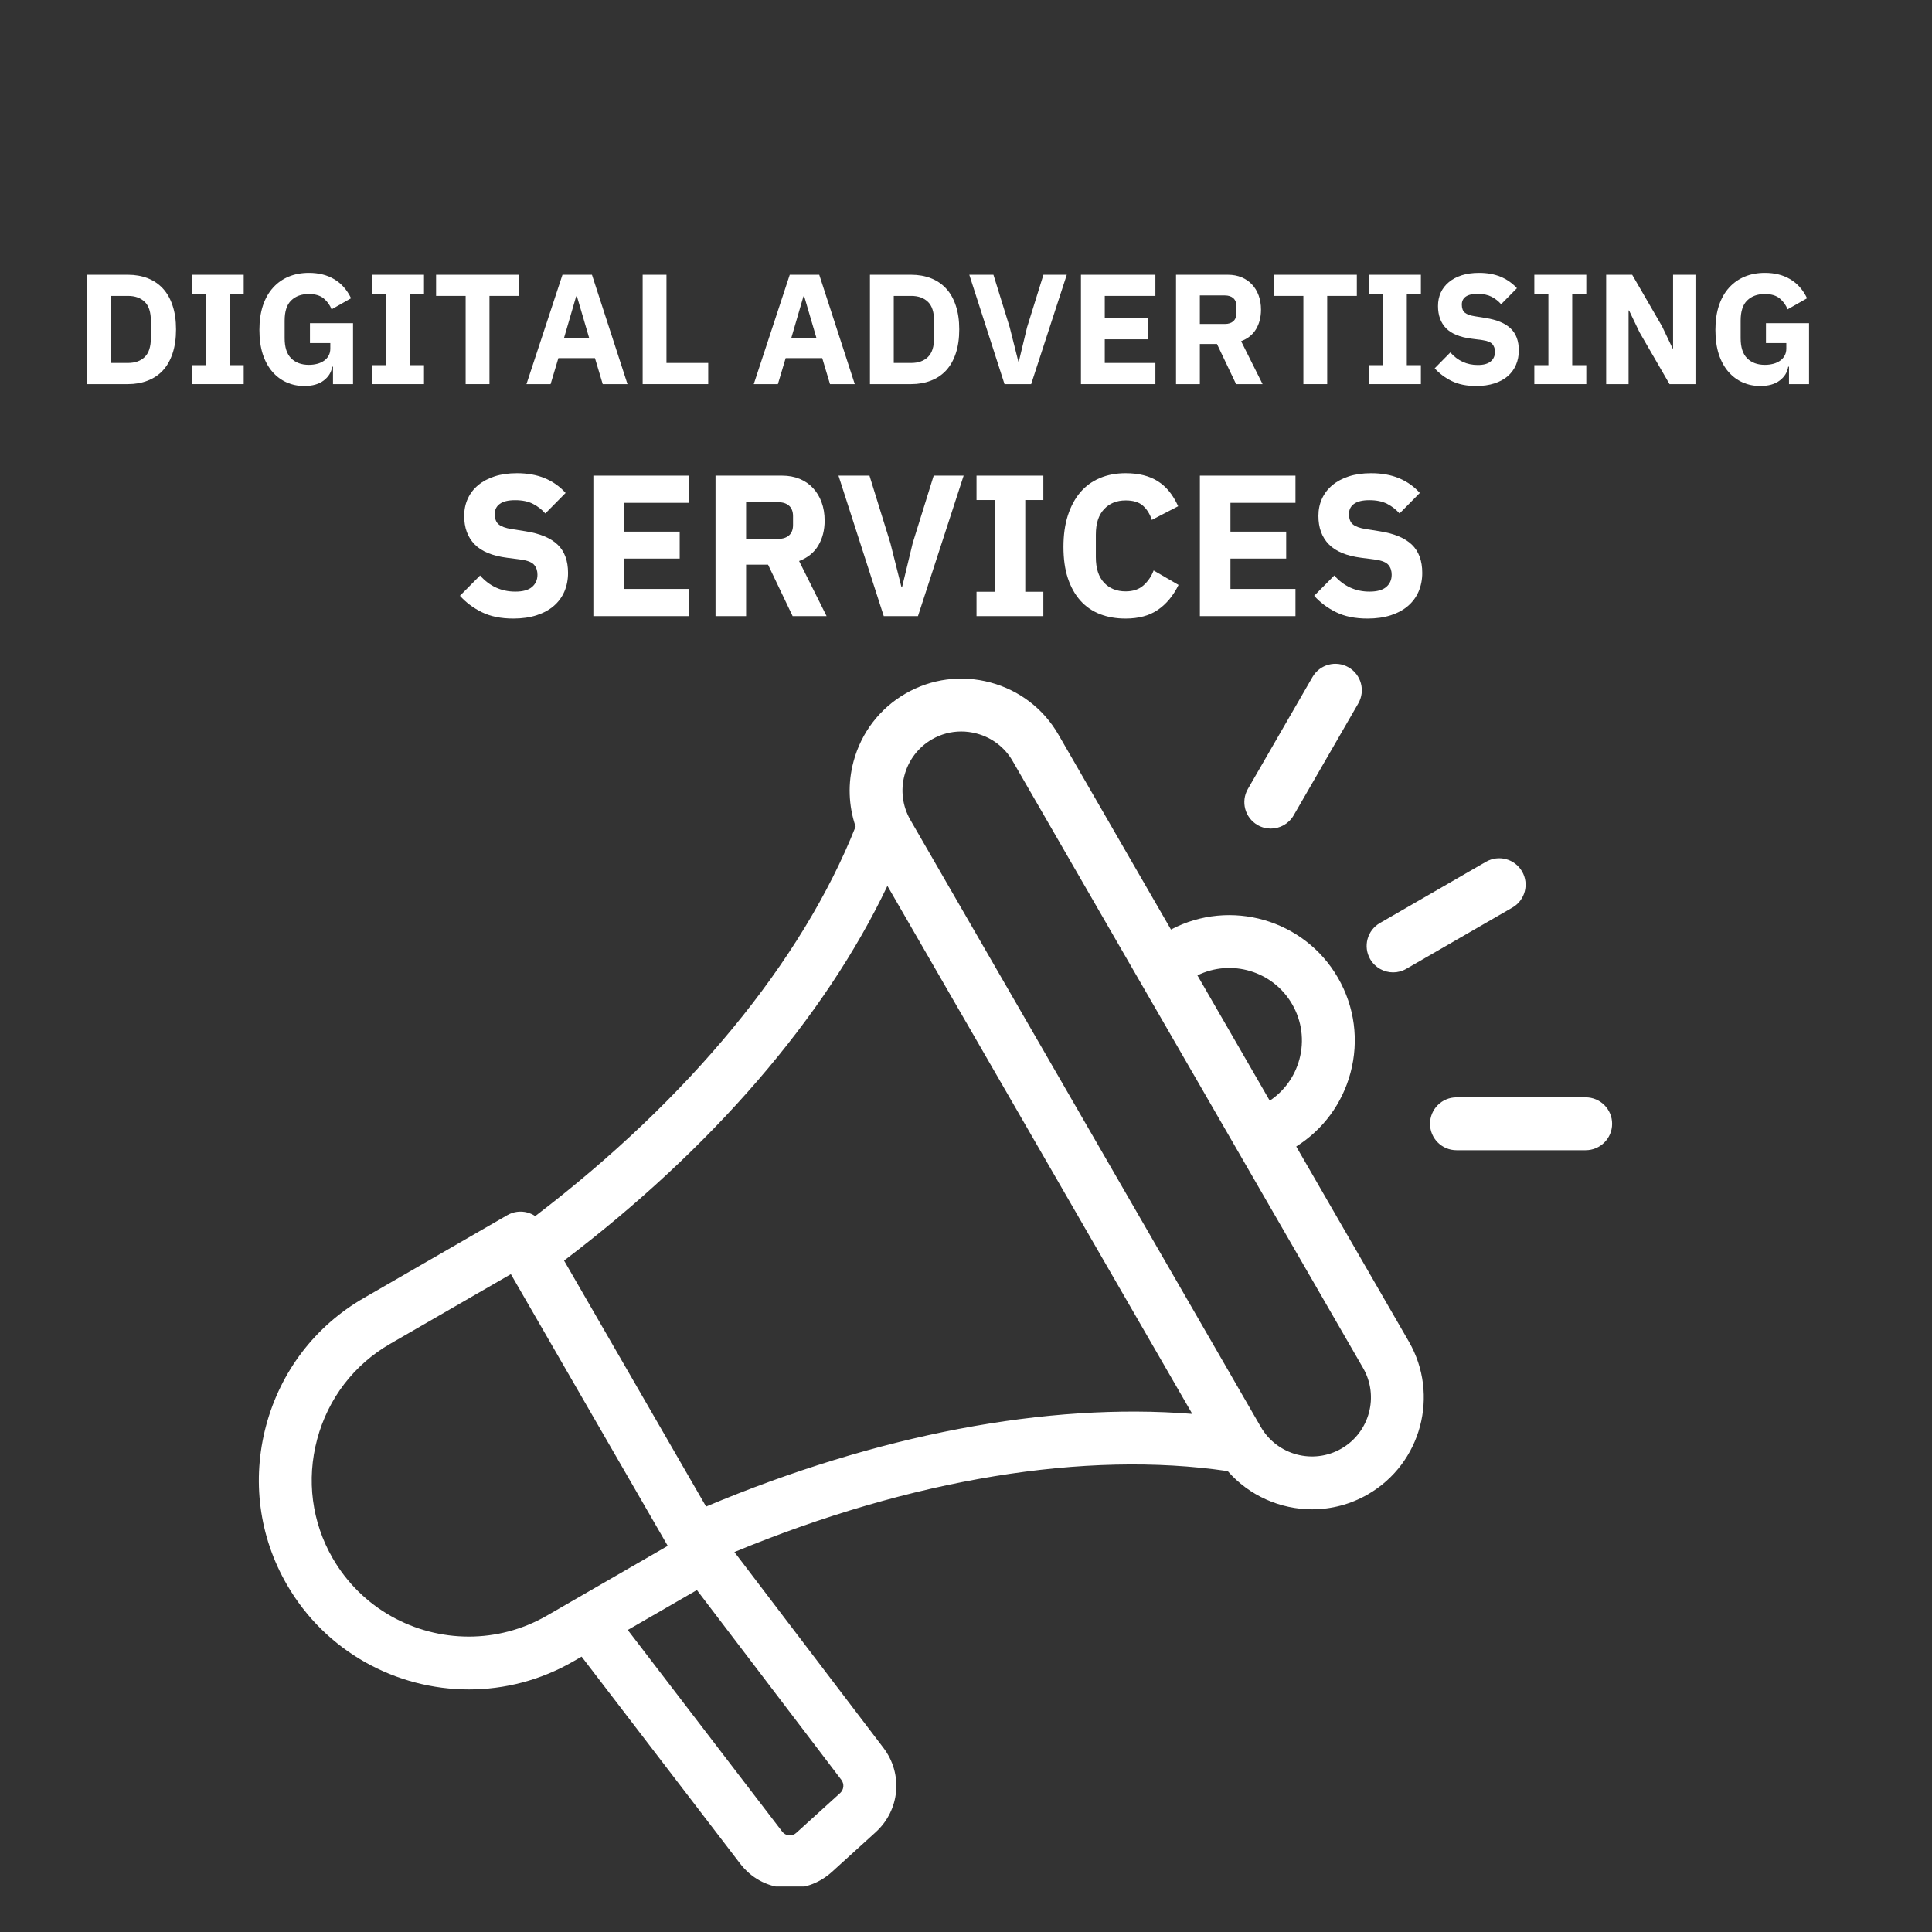 <svg xmlns="http://www.w3.org/2000/svg" xmlns:xlink="http://www.w3.org/1999/xlink" width="512" viewBox="0 0 384 384" height="512" preserveAspectRatio="xMidYMid meet"><rect x="0" y="0" width="384" height="384" fill="#333333" stroke="none"/><defs><g></g><clipPath id="8a8c38c073"><path d="M 51 131.211 L 320.715 131.211 L 320.715 374.961 L 51 374.961 Z M 51 131.211 " clip-rule="nonzero"></path></clipPath></defs><g clip-path="url(#8a8c38c073)"><path fill="#ffffff" d="M 257.637 227.879 C 262.965 224.523 266.777 219.367 268.418 213.25 C 270.141 206.82 269.258 200.105 265.93 194.34 C 259.223 182.723 244.508 178.551 232.738 184.754 L 210.359 145.988 C 207.398 140.863 202.602 137.191 196.852 135.648 C 191.102 134.109 185.109 134.891 179.984 137.852 C 174.859 140.812 171.184 145.609 169.645 151.355 C 168.484 155.688 168.645 160.156 170.059 164.293 C 159.426 191.082 136.926 218.402 106.379 241.711 C 105.906 241.391 105.383 241.148 104.82 240.996 C 103.477 240.637 102.043 240.824 100.836 241.52 L 72.277 258.012 C 62.668 263.559 55.785 272.551 52.895 283.332 C 50.008 294.117 51.469 305.348 57.02 314.953 C 64.73 328.312 78.77 335.789 93.188 335.789 C 100.254 335.789 107.414 333.992 113.961 330.211 L 115.598 329.27 L 147.094 370.391 C 149.27 373.23 152.301 374.902 155.867 375.227 C 156.273 375.262 156.672 375.281 157.07 375.281 C 160.168 375.281 163.016 374.172 165.367 372.043 L 174.039 364.172 C 178.867 359.789 179.531 352.574 175.582 347.391 L 145.969 308.48 C 181.141 293.934 215.73 288.234 244.023 292.395 C 248.312 297.297 254.484 299.992 260.797 299.988 C 264.566 299.988 268.387 299.031 271.879 297.016 C 282.496 290.887 286.148 277.262 280.016 266.641 Z M 256.828 199.594 C 258.754 202.93 259.266 206.812 258.27 210.531 C 257.355 213.938 255.277 216.828 252.375 218.77 L 237.996 193.863 C 244.738 190.551 253.02 192.992 256.828 199.594 Z M 93.172 325.285 C 82.387 325.285 71.887 319.691 66.117 309.703 C 61.973 302.523 60.879 294.125 63.043 286.055 C 65.207 277.98 70.352 271.254 77.527 267.109 L 101.539 253.246 L 132.719 307.25 L 108.707 321.113 C 103.809 323.941 98.457 325.285 93.172 325.285 Z M 166.98 356.391 L 158.305 364.262 C 157.848 364.676 157.426 364.816 156.812 364.762 C 156.195 364.707 155.809 364.492 155.434 364 L 124.773 323.973 L 138.516 316.035 L 167.223 353.754 C 167.844 354.566 167.738 355.703 166.98 356.391 Z M 140.34 299.441 L 112.113 250.551 C 141.516 228.242 163.965 202.191 176.379 176.074 L 236.973 281.023 C 208.148 278.715 174.359 285.133 140.34 299.441 Z M 266.625 287.914 C 261.023 291.152 253.836 289.223 250.602 283.625 L 180.945 162.969 C 177.711 157.371 179.637 150.184 185.238 146.949 C 187.027 145.914 189.02 145.387 191.047 145.387 C 192.074 145.387 193.109 145.523 194.133 145.797 C 197.172 146.609 199.703 148.547 201.258 151.242 L 270.918 271.895 C 274.152 277.496 272.227 284.684 266.625 287.914 Z M 272.336 190.641 C 270.887 188.129 271.746 184.914 274.262 183.465 L 295.348 171.289 C 297.859 169.84 301.074 170.699 302.523 173.211 C 303.977 175.723 303.113 178.938 300.602 180.387 L 279.512 192.562 C 278.688 193.039 277.785 193.266 276.891 193.266 C 275.078 193.266 273.312 192.324 272.336 190.641 Z M 248.027 156.809 L 260.871 134.562 C 262.32 132.051 265.531 131.188 268.047 132.641 C 270.559 134.09 271.418 137.301 269.969 139.816 L 257.125 162.059 C 256.152 163.746 254.387 164.688 252.57 164.688 C 251.68 164.688 250.777 164.461 249.949 163.984 C 247.438 162.531 246.574 159.32 248.027 156.809 Z M 320.422 223.359 C 320.422 226.262 318.07 228.613 315.168 228.613 L 289.484 228.613 C 286.582 228.613 284.23 226.262 284.23 223.359 C 284.23 220.457 286.582 218.105 289.484 218.105 L 315.168 218.105 C 318.07 218.105 320.422 220.457 320.422 223.359 Z M 320.422 223.359 " fill-opacity="1" fill-rule="nonzero"></path></g><g fill="#ffffff" fill-opacity="1"><g transform="translate(14.846, 76.345)"><g><path d="M 2.391 -21.734 L 10.594 -21.734 C 12.02 -21.734 13.32 -21.504 14.5 -21.047 C 15.688 -20.586 16.695 -19.906 17.531 -19 C 18.363 -18.102 19.004 -16.973 19.453 -15.609 C 19.91 -14.254 20.141 -12.676 20.141 -10.875 C 20.141 -9.062 19.91 -7.473 19.453 -6.109 C 19.004 -4.754 18.363 -3.625 17.531 -2.719 C 16.695 -1.82 15.688 -1.145 14.5 -0.688 C 13.32 -0.227 12.02 0 10.594 0 L 2.391 0 Z M 10.594 -4.203 C 12 -4.203 13.109 -4.598 13.922 -5.391 C 14.734 -6.18 15.141 -7.445 15.141 -9.188 L 15.141 -12.547 C 15.141 -14.297 14.734 -15.562 13.922 -16.344 C 13.109 -17.133 12 -17.531 10.594 -17.531 L 7.125 -17.531 L 7.125 -4.203 Z M 10.594 -4.203 "></path></g></g></g><g fill="#ffffff" fill-opacity="1"><g transform="translate(36.547, 76.345)"><g><path d="M 1.562 0 L 1.562 -3.766 L 4.359 -3.766 L 4.359 -17.969 L 1.562 -17.969 L 1.562 -21.734 L 11.891 -21.734 L 11.891 -17.969 L 9.094 -17.969 L 9.094 -3.766 L 11.891 -3.766 L 11.891 0 Z M 1.562 0 "></path></g></g></g><g fill="#ffffff" fill-opacity="1"><g transform="translate(49.997, 76.345)"><g><path d="M 16.188 -3.453 L 16.031 -3.453 C 15.863 -2.359 15.301 -1.445 14.344 -0.719 C 13.395 0.008 12.102 0.375 10.469 0.375 C 9.219 0.375 8.051 0.133 6.969 -0.344 C 5.895 -0.82 4.953 -1.523 4.141 -2.453 C 3.328 -3.391 2.691 -4.551 2.234 -5.938 C 1.785 -7.332 1.562 -8.945 1.562 -10.781 C 1.562 -12.602 1.797 -14.219 2.266 -15.625 C 2.742 -17.039 3.414 -18.223 4.281 -19.172 C 5.145 -20.129 6.176 -20.859 7.375 -21.359 C 8.582 -21.859 9.922 -22.109 11.391 -22.109 C 13.348 -22.109 15.031 -21.688 16.438 -20.844 C 17.852 -20.008 18.969 -18.75 19.781 -17.062 L 15.906 -14.859 C 15.582 -15.703 15.066 -16.422 14.359 -17.016 C 13.648 -17.609 12.66 -17.906 11.391 -17.906 C 9.922 -17.906 8.75 -17.477 7.875 -16.625 C 7.008 -15.781 6.578 -14.441 6.578 -12.609 L 6.578 -9.125 C 6.578 -7.32 7.008 -5.988 7.875 -5.125 C 8.75 -4.258 9.922 -3.828 11.391 -3.828 C 11.973 -3.828 12.523 -3.895 13.047 -4.031 C 13.566 -4.164 14.023 -4.375 14.422 -4.656 C 14.816 -4.938 15.117 -5.273 15.328 -5.672 C 15.547 -6.066 15.656 -6.531 15.656 -7.062 L 15.656 -8.156 L 11.609 -8.156 L 11.609 -12.109 L 20.172 -12.109 L 20.172 0 L 16.188 0 Z M 16.188 -3.453 "></path></g></g></g><g fill="#ffffff" fill-opacity="1"><g transform="translate(72.382, 76.345)"><g><path d="M 1.562 0 L 1.562 -3.766 L 4.359 -3.766 L 4.359 -17.969 L 1.562 -17.969 L 1.562 -21.734 L 11.891 -21.734 L 11.891 -17.969 L 9.094 -17.969 L 9.094 -3.766 L 11.891 -3.766 L 11.891 0 Z M 1.562 0 "></path></g></g></g><g fill="#ffffff" fill-opacity="1"><g transform="translate(85.832, 76.345)"><g><path d="M 11.453 -17.531 L 11.453 0 L 6.719 0 L 6.719 -17.531 L 0.844 -17.531 L 0.844 -21.734 L 17.344 -21.734 L 17.344 -17.531 Z M 11.453 -17.531 "></path></g></g></g><g fill="#ffffff" fill-opacity="1"><g transform="translate(104.015, 76.345)"><g><path d="M 15.781 0 L 14.234 -5.172 L 6.969 -5.172 L 5.422 0 L 0.625 0 L 7.781 -21.734 L 13.641 -21.734 L 20.703 0 Z M 10.656 -17.438 L 10.5 -17.438 L 8.094 -9.188 L 13.078 -9.188 Z M 10.656 -17.438 "></path></g></g></g><g fill="#ffffff" fill-opacity="1"><g transform="translate(125.341, 76.345)"><g><path d="M 2.391 0 L 2.391 -21.734 L 7.125 -21.734 L 7.125 -4.203 L 15.422 -4.203 L 15.422 0 Z M 2.391 0 "></path></g></g></g><g fill="#ffffff" fill-opacity="1"><g transform="translate(141.843, 76.345)"><g></g></g></g><g fill="#ffffff" fill-opacity="1"><g transform="translate(149.19, 76.345)"><g><path d="M 15.781 0 L 14.234 -5.172 L 6.969 -5.172 L 5.422 0 L 0.625 0 L 7.781 -21.734 L 13.641 -21.734 L 20.703 0 Z M 10.656 -17.438 L 10.5 -17.438 L 8.094 -9.188 L 13.078 -9.188 Z M 10.656 -17.438 "></path></g></g></g><g fill="#ffffff" fill-opacity="1"><g transform="translate(170.517, 76.345)"><g><path d="M 2.391 -21.734 L 10.594 -21.734 C 12.02 -21.734 13.32 -21.504 14.5 -21.047 C 15.688 -20.586 16.695 -19.906 17.531 -19 C 18.363 -18.102 19.004 -16.973 19.453 -15.609 C 19.91 -14.254 20.141 -12.676 20.141 -10.875 C 20.141 -9.062 19.91 -7.473 19.453 -6.109 C 19.004 -4.754 18.363 -3.625 17.531 -2.719 C 16.695 -1.82 15.688 -1.145 14.5 -0.688 C 13.32 -0.227 12.02 0 10.594 0 L 2.391 0 Z M 10.594 -4.203 C 12 -4.203 13.109 -4.598 13.922 -5.391 C 14.734 -6.18 15.141 -7.445 15.141 -9.188 L 15.141 -12.547 C 15.141 -14.297 14.734 -15.562 13.922 -16.344 C 13.109 -17.133 12 -17.531 10.594 -17.531 L 7.125 -17.531 L 7.125 -4.203 Z M 10.594 -4.203 "></path></g></g></g><g fill="#ffffff" fill-opacity="1"><g transform="translate(192.218, 76.345)"><g><path d="M 7.438 0 L 0.438 -21.734 L 5.234 -21.734 L 8.469 -11.297 L 10.188 -4.484 L 10.281 -4.484 L 11.922 -11.297 L 15.172 -21.734 L 19.812 -21.734 L 12.734 0 Z M 7.438 0 "></path></g></g></g><g fill="#ffffff" fill-opacity="1"><g transform="translate(212.455, 76.345)"><g><path d="M 2.391 0 L 2.391 -21.734 L 17.188 -21.734 L 17.188 -17.531 L 7.125 -17.531 L 7.125 -13.078 L 15.75 -13.078 L 15.75 -8.906 L 7.125 -8.906 L 7.125 -4.203 L 17.188 -4.203 L 17.188 0 Z M 2.391 0 "></path></g></g></g><g fill="#ffffff" fill-opacity="1"><g transform="translate(231.353, 76.345)"><g><path d="M 7.125 0 L 2.391 0 L 2.391 -21.734 L 12.703 -21.734 C 13.703 -21.734 14.602 -21.566 15.406 -21.234 C 16.219 -20.898 16.91 -20.426 17.484 -19.812 C 18.055 -19.207 18.5 -18.477 18.812 -17.625 C 19.125 -16.77 19.281 -15.828 19.281 -14.797 C 19.281 -13.316 18.953 -12.023 18.297 -10.922 C 17.641 -9.828 16.648 -9.031 15.328 -8.531 L 19.594 0 L 14.328 0 L 10.531 -7.969 L 7.125 -7.969 Z M 12.109 -11.953 C 12.816 -11.953 13.375 -12.133 13.781 -12.5 C 14.188 -12.863 14.391 -13.398 14.391 -14.109 L 14.391 -15.484 C 14.391 -16.18 14.188 -16.711 13.781 -17.078 C 13.375 -17.441 12.816 -17.625 12.109 -17.625 L 7.125 -17.625 L 7.125 -11.953 Z M 12.109 -11.953 "></path></g></g></g><g fill="#ffffff" fill-opacity="1"><g transform="translate(252.338, 76.345)"><g><path d="M 11.453 -17.531 L 11.453 0 L 6.719 0 L 6.719 -17.531 L 0.844 -17.531 L 0.844 -21.734 L 17.344 -21.734 L 17.344 -17.531 Z M 11.453 -17.531 "></path></g></g></g><g fill="#ffffff" fill-opacity="1"><g transform="translate(270.52, 76.345)"><g><path d="M 1.562 0 L 1.562 -3.766 L 4.359 -3.766 L 4.359 -17.969 L 1.562 -17.969 L 1.562 -21.734 L 11.891 -21.734 L 11.891 -17.969 L 9.094 -17.969 L 9.094 -3.766 L 11.891 -3.766 L 11.891 0 Z M 1.562 0 "></path></g></g></g><g fill="#ffffff" fill-opacity="1"><g transform="translate(283.97, 76.345)"><g><path d="M 9.438 0.375 C 7.531 0.375 5.91 0.047 4.578 -0.609 C 3.242 -1.266 2.113 -2.109 1.188 -3.141 L 4.297 -6.297 C 5.773 -4.629 7.594 -3.797 9.75 -3.797 C 10.906 -3.797 11.766 -4.035 12.328 -4.516 C 12.891 -4.992 13.172 -5.629 13.172 -6.422 C 13.172 -7.016 13.004 -7.516 12.672 -7.922 C 12.336 -8.328 11.664 -8.602 10.656 -8.75 L 8.5 -9.031 C 6.195 -9.32 4.508 -10.016 3.438 -11.109 C 2.375 -12.211 1.844 -13.68 1.844 -15.516 C 1.844 -16.484 2.023 -17.375 2.391 -18.188 C 2.766 -19 3.301 -19.691 4 -20.266 C 4.695 -20.848 5.547 -21.301 6.547 -21.625 C 7.555 -21.945 8.707 -22.109 10 -22.109 C 11.633 -22.109 13.07 -21.848 14.312 -21.328 C 15.562 -20.805 16.633 -20.051 17.531 -19.062 L 14.391 -15.875 C 13.867 -16.477 13.238 -16.973 12.5 -17.359 C 11.758 -17.742 10.832 -17.938 9.719 -17.938 C 8.656 -17.938 7.863 -17.75 7.344 -17.375 C 6.832 -17 6.578 -16.477 6.578 -15.812 C 6.578 -15.07 6.773 -14.535 7.172 -14.203 C 7.578 -13.867 8.238 -13.629 9.156 -13.484 L 11.297 -13.141 C 13.547 -12.785 15.207 -12.094 16.281 -11.062 C 17.363 -10.039 17.906 -8.582 17.906 -6.688 C 17.906 -5.656 17.719 -4.703 17.344 -3.828 C 16.969 -2.953 16.422 -2.203 15.703 -1.578 C 14.992 -0.961 14.109 -0.484 13.047 -0.141 C 11.984 0.203 10.781 0.375 9.438 0.375 Z M 9.438 0.375 "></path></g></g></g><g fill="#ffffff" fill-opacity="1"><g transform="translate(303.398, 76.345)"><g><path d="M 1.562 0 L 1.562 -3.766 L 4.359 -3.766 L 4.359 -17.969 L 1.562 -17.969 L 1.562 -21.734 L 11.891 -21.734 L 11.891 -17.969 L 9.094 -17.969 L 9.094 -3.766 L 11.891 -3.766 L 11.891 0 Z M 1.562 0 "></path></g></g></g><g fill="#ffffff" fill-opacity="1"><g transform="translate(316.848, 76.345)"><g><path d="M 9.031 -10.281 L 6.938 -14.641 L 6.844 -14.641 L 6.844 0 L 2.391 0 L 2.391 -21.734 L 7.562 -21.734 L 13.516 -11.453 L 15.594 -7.094 L 15.688 -7.094 L 15.688 -21.734 L 20.141 -21.734 L 20.141 0 L 14.984 0 Z M 9.031 -10.281 "></path></g></g></g><g fill="#ffffff" fill-opacity="1"><g transform="translate(339.389, 76.345)"><g><path d="M 16.188 -3.453 L 16.031 -3.453 C 15.863 -2.359 15.301 -1.445 14.344 -0.719 C 13.395 0.008 12.102 0.375 10.469 0.375 C 9.219 0.375 8.051 0.133 6.969 -0.344 C 5.895 -0.82 4.953 -1.523 4.141 -2.453 C 3.328 -3.391 2.691 -4.551 2.234 -5.938 C 1.785 -7.332 1.562 -8.945 1.562 -10.781 C 1.562 -12.602 1.797 -14.219 2.266 -15.625 C 2.742 -17.039 3.414 -18.223 4.281 -19.172 C 5.145 -20.129 6.176 -20.859 7.375 -21.359 C 8.582 -21.859 9.922 -22.109 11.391 -22.109 C 13.348 -22.109 15.031 -21.688 16.438 -20.844 C 17.852 -20.008 18.969 -18.75 19.781 -17.062 L 15.906 -14.859 C 15.582 -15.703 15.066 -16.422 14.359 -17.016 C 13.648 -17.609 12.66 -17.906 11.391 -17.906 C 9.922 -17.906 8.75 -17.477 7.875 -16.625 C 7.008 -15.781 6.578 -14.441 6.578 -12.609 L 6.578 -9.125 C 6.578 -7.32 7.008 -5.988 7.875 -5.125 C 8.75 -4.258 9.922 -3.828 11.391 -3.828 C 11.973 -3.828 12.523 -3.895 13.047 -4.031 C 13.566 -4.164 14.023 -4.375 14.422 -4.656 C 14.816 -4.938 15.117 -5.273 15.328 -5.672 C 15.547 -6.066 15.656 -6.531 15.656 -7.062 L 15.656 -8.156 L 11.609 -8.156 L 11.609 -12.109 L 20.172 -12.109 L 20.172 0 L 16.188 0 Z M 16.188 -3.453 "></path></g></g></g><g fill="#ffffff" fill-opacity="1"><g transform="translate(361.781, 76.345)"><g></g></g></g><g fill="#ffffff" fill-opacity="1"><g transform="translate(89.902, 122.46)"><g><path d="M 12.125 0.484 C 9.664 0.484 7.582 0.062 5.875 -0.781 C 4.164 -1.625 2.711 -2.711 1.516 -4.047 L 5.516 -8.078 C 7.41 -5.941 9.742 -4.875 12.516 -4.875 C 14.016 -4.875 15.125 -5.18 15.844 -5.797 C 16.562 -6.41 16.922 -7.223 16.922 -8.234 C 16.922 -9.016 16.707 -9.66 16.281 -10.172 C 15.852 -10.691 14.988 -11.047 13.688 -11.234 L 10.922 -11.594 C 7.961 -11.969 5.797 -12.863 4.422 -14.281 C 3.047 -15.695 2.359 -17.578 2.359 -19.922 C 2.359 -21.172 2.598 -22.316 3.078 -23.359 C 3.555 -24.398 4.242 -25.289 5.141 -26.031 C 6.035 -26.781 7.129 -27.363 8.422 -27.781 C 9.711 -28.195 11.188 -28.406 12.844 -28.406 C 14.945 -28.406 16.797 -28.07 18.391 -27.406 C 19.992 -26.738 21.367 -25.766 22.516 -24.484 L 18.484 -20.406 C 17.816 -21.176 17.008 -21.805 16.062 -22.297 C 15.113 -22.797 13.922 -23.047 12.484 -23.047 C 11.117 -23.047 10.102 -22.801 9.438 -22.312 C 8.77 -21.832 8.438 -21.164 8.438 -20.312 C 8.438 -19.352 8.695 -18.66 9.219 -18.234 C 9.738 -17.805 10.586 -17.5 11.766 -17.312 L 14.516 -16.875 C 17.398 -16.426 19.535 -15.539 20.922 -14.219 C 22.305 -12.895 23 -11.02 23 -8.594 C 23 -7.258 22.758 -6.031 22.281 -4.906 C 21.801 -3.789 21.098 -2.832 20.172 -2.031 C 19.254 -1.238 18.113 -0.617 16.75 -0.172 C 15.395 0.266 13.852 0.484 12.125 0.484 Z M 12.125 0.484 "></path></g></g></g><g fill="#ffffff" fill-opacity="1"><g transform="translate(114.859, 122.46)"><g><path d="M 3.078 0 L 3.078 -27.922 L 22.078 -27.922 L 22.078 -22.516 L 9.156 -22.516 L 9.156 -16.797 L 20.234 -16.797 L 20.234 -11.438 L 9.156 -11.438 L 9.156 -5.406 L 22.078 -5.406 L 22.078 0 Z M 3.078 0 "></path></g></g></g><g fill="#ffffff" fill-opacity="1"><g transform="translate(139.137, 122.46)"><g><path d="M 9.156 0 L 3.078 0 L 3.078 -27.922 L 16.312 -27.922 C 17.594 -27.922 18.754 -27.707 19.797 -27.281 C 20.836 -26.852 21.723 -26.242 22.453 -25.453 C 23.191 -24.672 23.758 -23.734 24.156 -22.641 C 24.562 -21.547 24.766 -20.332 24.766 -19 C 24.766 -17.102 24.344 -15.445 23.5 -14.031 C 22.656 -12.625 21.383 -11.598 19.688 -10.953 L 25.156 0 L 18.406 0 L 13.516 -10.234 L 9.156 -10.234 Z M 15.562 -15.359 C 16.469 -15.359 17.18 -15.594 17.703 -16.062 C 18.223 -16.531 18.484 -17.219 18.484 -18.125 L 18.484 -19.875 C 18.484 -20.781 18.223 -21.469 17.703 -21.938 C 17.18 -22.406 16.469 -22.641 15.562 -22.641 L 9.156 -22.641 L 9.156 -15.359 Z M 15.562 -15.359 "></path></g></g></g><g fill="#ffffff" fill-opacity="1"><g transform="translate(166.094, 122.46)"><g><path d="M 9.562 0 L 0.562 -27.922 L 6.719 -27.922 L 10.875 -14.516 L 13.078 -5.766 L 13.203 -5.766 L 15.312 -14.516 L 19.484 -27.922 L 25.438 -27.922 L 16.359 0 Z M 9.562 0 "></path></g></g></g><g fill="#ffffff" fill-opacity="1"><g transform="translate(192.091, 122.46)"><g><path d="M 2 0 L 2 -4.844 L 5.594 -4.844 L 5.594 -23.078 L 2 -23.078 L 2 -27.922 L 15.281 -27.922 L 15.281 -23.078 L 11.688 -23.078 L 11.688 -4.844 L 15.281 -4.844 L 15.281 0 Z M 2 0 "></path></g></g></g><g fill="#ffffff" fill-opacity="1"><g transform="translate(209.37, 122.46)"><g><path d="M 14.359 0.484 C 12.461 0.484 10.754 0.188 9.234 -0.406 C 7.711 -1.008 6.422 -1.906 5.359 -3.094 C 4.297 -4.281 3.469 -5.758 2.875 -7.531 C 2.289 -9.312 2 -11.391 2 -13.766 C 2 -16.109 2.289 -18.191 2.875 -20.016 C 3.469 -21.848 4.297 -23.383 5.359 -24.625 C 6.422 -25.863 7.711 -26.801 9.234 -27.438 C 10.754 -28.082 12.461 -28.406 14.359 -28.406 C 16.941 -28.406 19.07 -27.875 20.75 -26.812 C 22.438 -25.758 23.785 -24.102 24.797 -21.844 L 19.562 -19.125 C 19.188 -20.289 18.602 -21.227 17.812 -21.938 C 17.031 -22.645 15.879 -23 14.359 -23 C 12.578 -23 11.145 -22.414 10.062 -21.25 C 8.977 -20.094 8.438 -18.41 8.438 -16.203 L 8.438 -11.719 C 8.438 -9.508 8.977 -7.82 10.062 -6.656 C 11.145 -5.5 12.578 -4.922 14.359 -4.922 C 15.848 -4.922 17.039 -5.328 17.938 -6.141 C 18.832 -6.953 19.492 -7.93 19.922 -9.078 L 24.875 -6.203 C 23.832 -4.066 22.461 -2.414 20.766 -1.25 C 19.078 -0.094 16.941 0.484 14.359 0.484 Z M 14.359 0.484 "></path></g></g></g><g fill="#ffffff" fill-opacity="1"><g transform="translate(235.407, 122.46)"><g><path d="M 3.078 0 L 3.078 -27.922 L 22.078 -27.922 L 22.078 -22.516 L 9.156 -22.516 L 9.156 -16.797 L 20.234 -16.797 L 20.234 -11.438 L 9.156 -11.438 L 9.156 -5.406 L 22.078 -5.406 L 22.078 0 Z M 3.078 0 "></path></g></g></g><g fill="#ffffff" fill-opacity="1"><g transform="translate(259.685, 122.46)"><g><path d="M 12.125 0.484 C 9.664 0.484 7.582 0.062 5.875 -0.781 C 4.164 -1.625 2.711 -2.711 1.516 -4.047 L 5.516 -8.078 C 7.41 -5.941 9.742 -4.875 12.516 -4.875 C 14.016 -4.875 15.125 -5.18 15.844 -5.797 C 16.562 -6.41 16.922 -7.223 16.922 -8.234 C 16.922 -9.016 16.707 -9.66 16.281 -10.172 C 15.852 -10.691 14.988 -11.047 13.688 -11.234 L 10.922 -11.594 C 7.961 -11.969 5.797 -12.863 4.422 -14.281 C 3.047 -15.695 2.359 -17.578 2.359 -19.922 C 2.359 -21.172 2.598 -22.316 3.078 -23.359 C 3.555 -24.398 4.242 -25.289 5.141 -26.031 C 6.035 -26.781 7.129 -27.363 8.422 -27.781 C 9.711 -28.195 11.188 -28.406 12.844 -28.406 C 14.945 -28.406 16.797 -28.07 18.391 -27.406 C 19.992 -26.738 21.367 -25.766 22.516 -24.484 L 18.484 -20.406 C 17.816 -21.176 17.008 -21.805 16.062 -22.297 C 15.113 -22.797 13.922 -23.047 12.484 -23.047 C 11.117 -23.047 10.102 -22.801 9.438 -22.312 C 8.77 -21.832 8.438 -21.164 8.438 -20.312 C 8.438 -19.352 8.695 -18.66 9.219 -18.234 C 9.738 -17.805 10.586 -17.5 11.766 -17.312 L 14.516 -16.875 C 17.398 -16.426 19.535 -15.539 20.922 -14.219 C 22.305 -12.895 23 -11.02 23 -8.594 C 23 -7.258 22.758 -6.031 22.281 -4.906 C 21.801 -3.789 21.098 -2.832 20.172 -2.031 C 19.254 -1.238 18.113 -0.617 16.75 -0.172 C 15.395 0.266 13.852 0.484 12.125 0.484 Z M 12.125 0.484 "></path></g></g></g><g fill="#ffffff" fill-opacity="1"><g transform="translate(284.644, 122.46)"><g></g></g></g></svg>